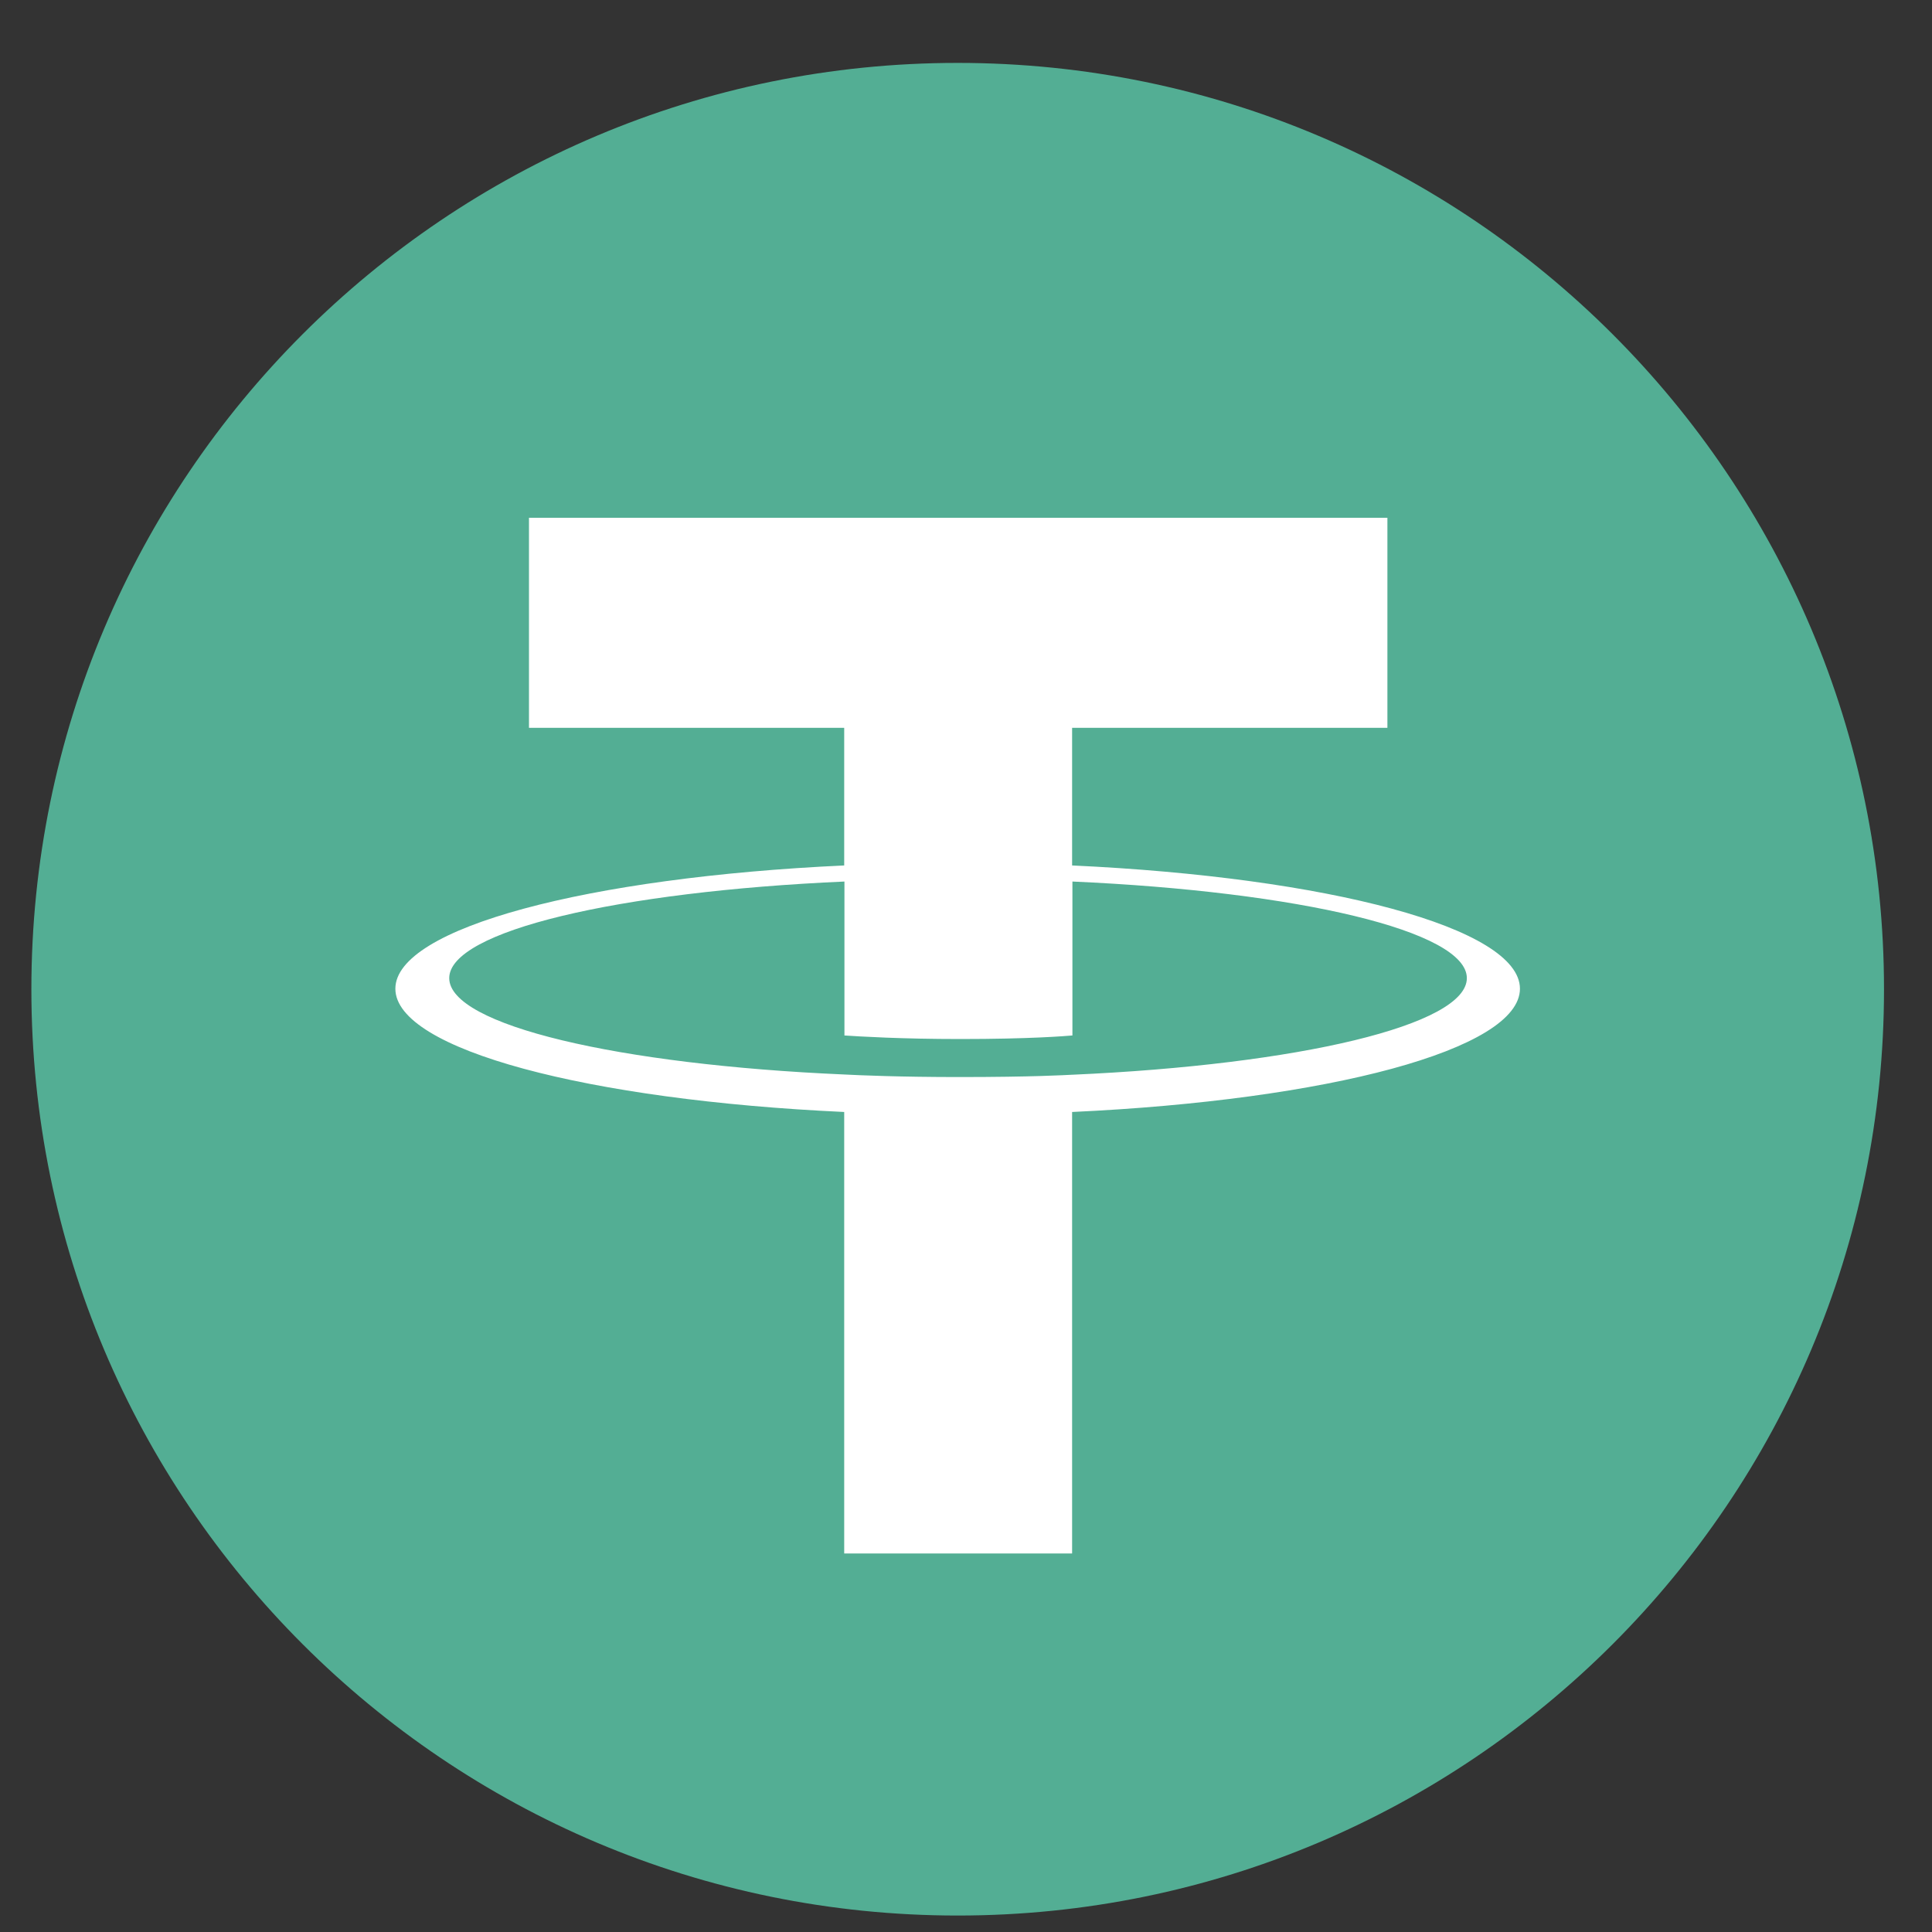 <svg width="25" height="25" viewBox="0 0 25 25" fill="none" xmlns="http://www.w3.org/2000/svg">
<rect x="0" y="0" width="25" height="25" fill="#333333" stroke="none"/>
<g clip-path="url(#clip0_2126_396)">
<path d="M12.392 0.814C19.011 0.814 24.379 6.182 24.379 12.801C24.379 19.419 19.011 24.787 12.392 24.787C5.774 24.787 0.406 19.422 0.406 12.801C0.406 6.179 5.771 0.814 12.392 0.814Z" fill="#53AE94"/>
<path d="M13.873 11.202V9.418H17.953V6.7H6.845V9.418H10.924V11.199C7.61 11.352 5.116 12.006 5.116 12.794C5.116 13.582 7.61 14.236 10.924 14.389V20.102H13.873V14.389C17.181 14.236 19.668 13.582 19.668 12.794C19.668 12.006 17.181 11.352 13.873 11.199M13.873 13.907C13.789 13.911 13.362 13.937 12.412 13.937C11.65 13.937 11.116 13.914 10.927 13.904C8.001 13.777 5.813 13.266 5.813 12.657C5.813 12.048 7.997 11.537 10.927 11.407V13.399C11.119 13.412 11.666 13.445 12.425 13.445C13.333 13.445 13.792 13.406 13.877 13.399V11.407C16.8 11.537 18.981 12.048 18.981 12.657C18.981 13.266 16.8 13.777 13.877 13.907" fill="white"/>
</g>
<defs>
<clipPath id="clip0_2126_396">
<rect width="23.973" height="23.973" fill="white" transform="translate(0.406 0.814)"/>
</clipPath>
</defs>
</svg>
